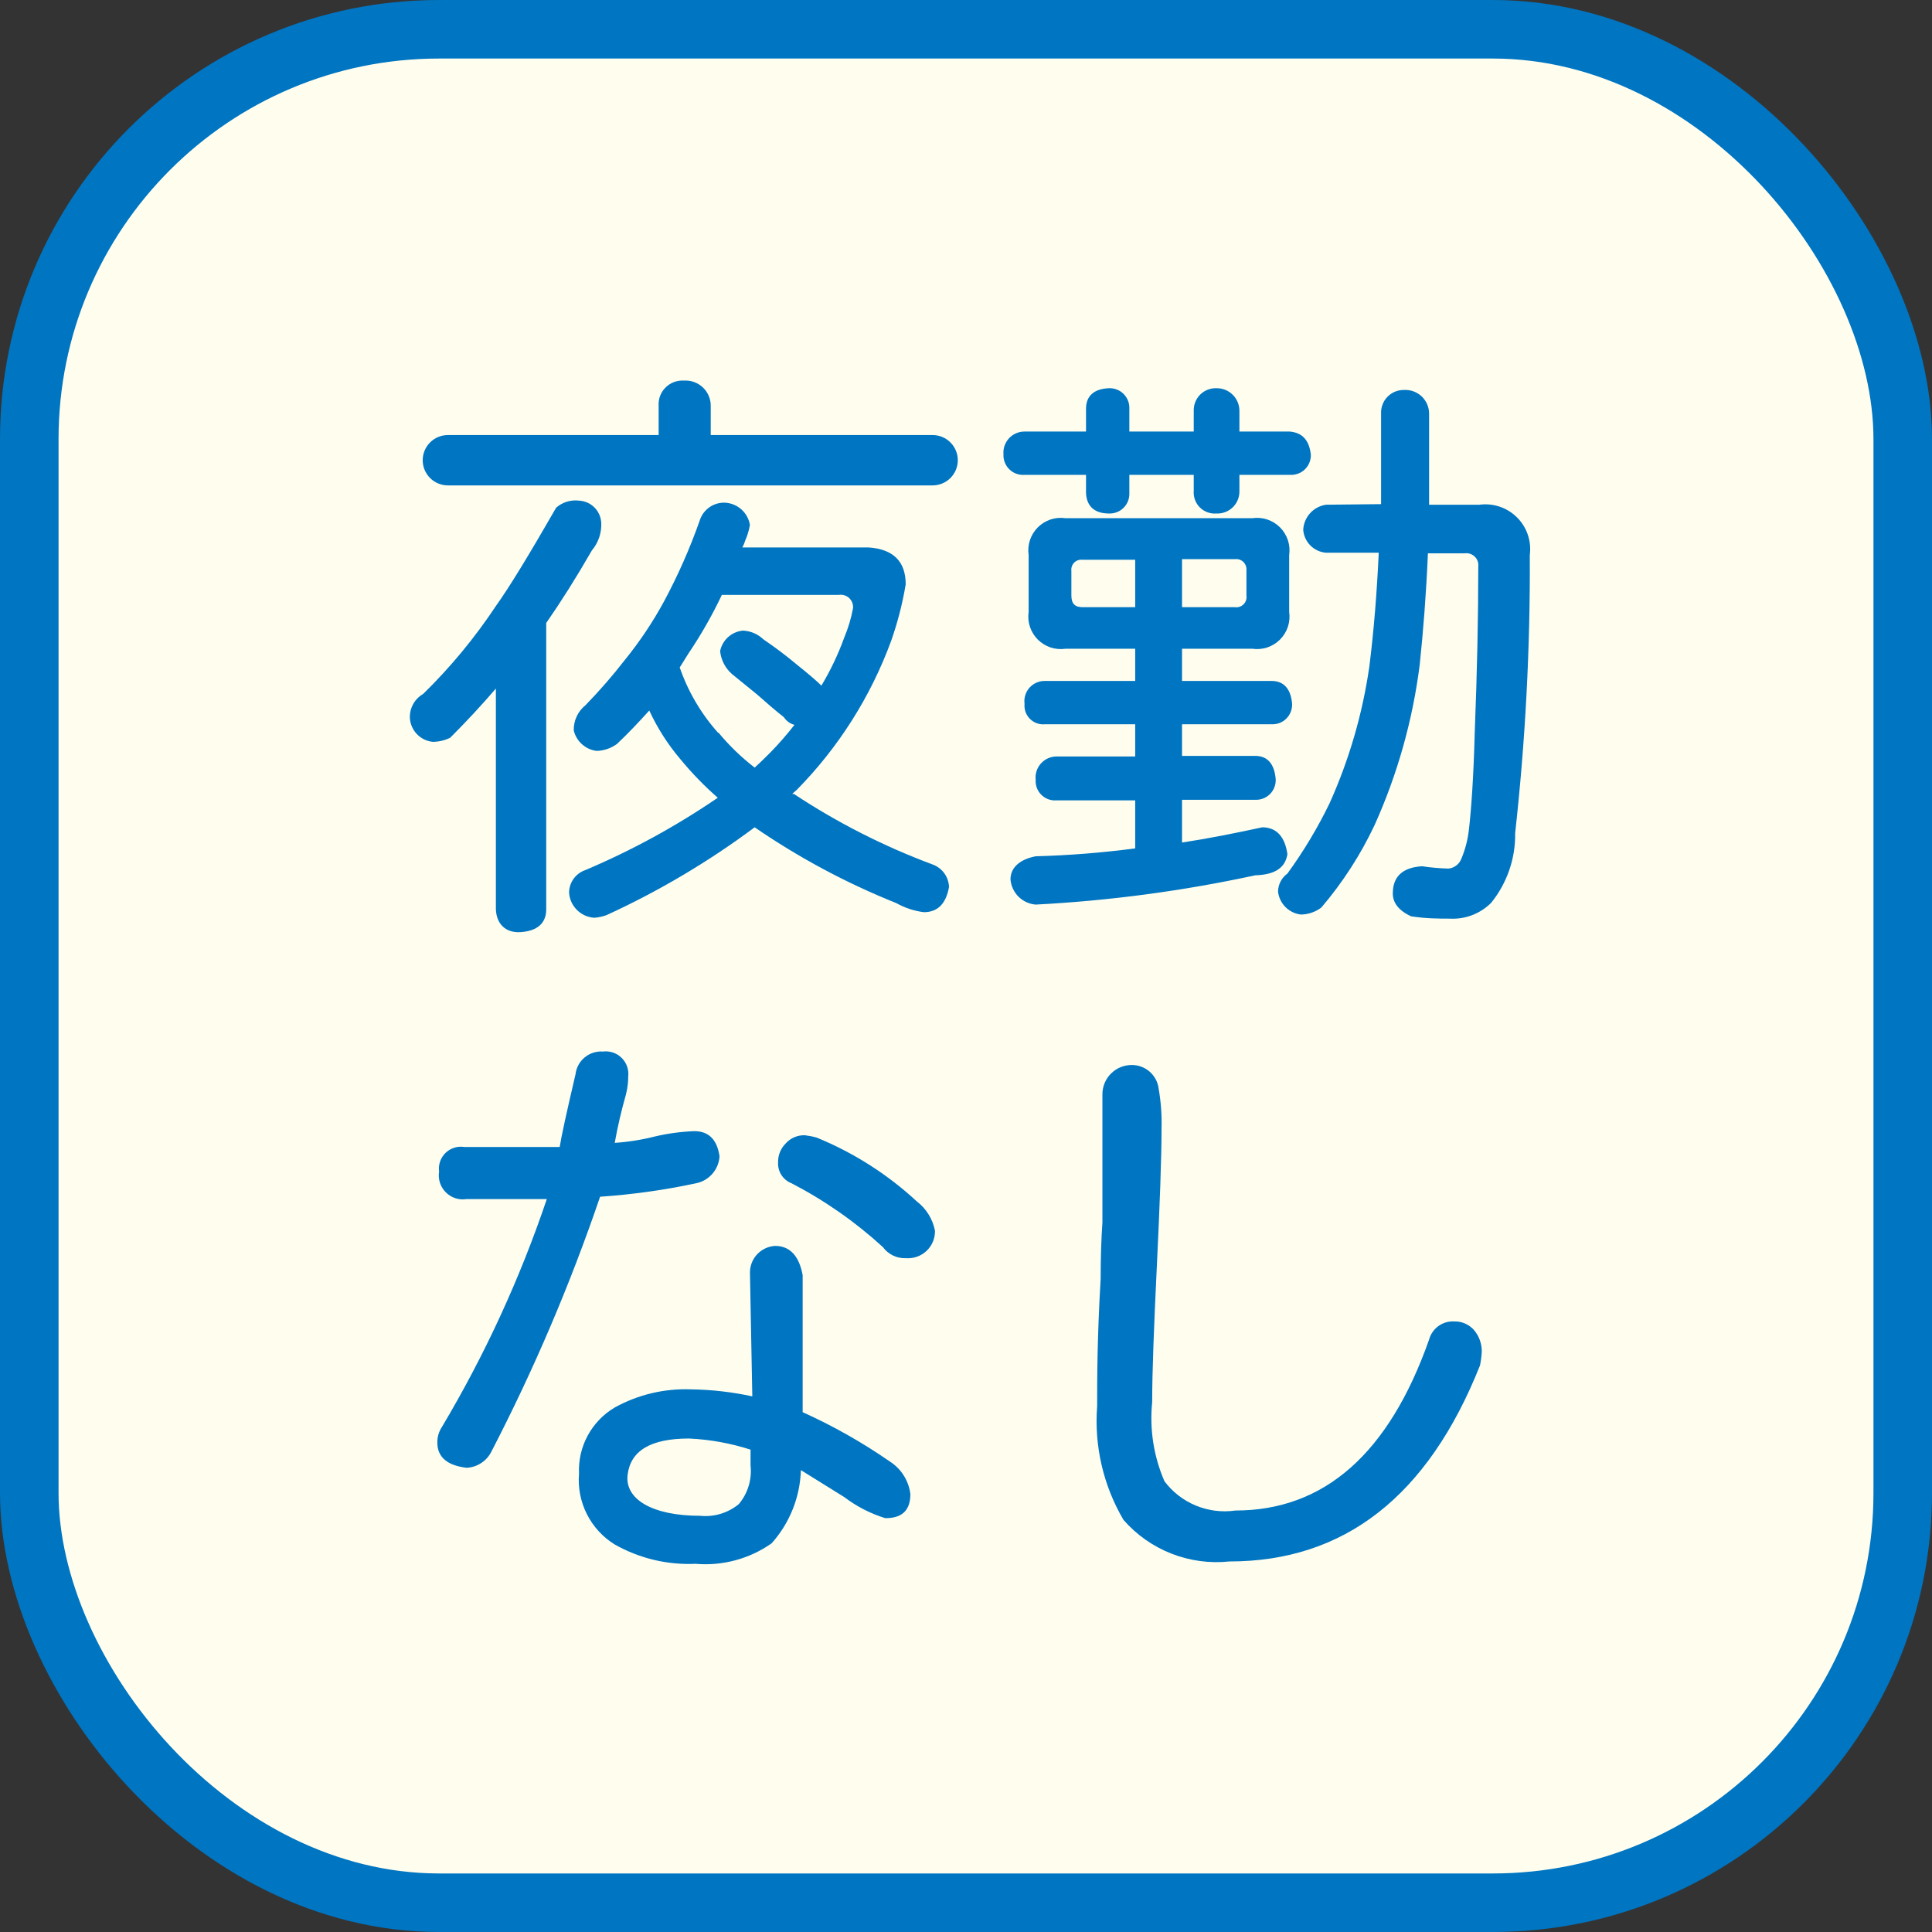 <svg width="66" height="66" viewBox="0 0 66 66" fill="none" xmlns="http://www.w3.org/2000/svg">
<rect x="0" y="0" width="66" height="66" fill="#333333" stroke="none"/>
<rect x="1" y="1" width="64" height="64" rx="14" fill="#FFFEEE" stroke="#0075C2" stroke-width="2"/>
<path d="M20.54 17.862C20.555 18.204 20.441 18.54 20.22 18.802C19.68 19.742 19.16 20.562 18.66 21.282V31.062C18.66 31.552 18.34 31.802 17.8 31.842C17.26 31.882 16.96 31.552 16.94 31.062V23.522C16.46 24.082 15.94 24.642 15.38 25.202C15.193 25.294 14.988 25.342 14.78 25.342C14.567 25.32 14.37 25.22 14.226 25.061C14.082 24.903 14.001 24.696 14 24.482C14.002 24.323 14.045 24.168 14.126 24.031C14.207 23.894 14.322 23.781 14.46 23.702C15.39 22.792 16.221 21.787 16.94 20.702C17.4 20.062 18.08 18.942 19 17.342C19.106 17.25 19.23 17.18 19.364 17.139C19.499 17.098 19.64 17.085 19.78 17.102C19.978 17.112 20.166 17.195 20.307 17.335C20.447 17.476 20.53 17.664 20.54 17.862ZM24.28 13.862V14.862H31.86C32.088 14.862 32.307 14.953 32.468 15.114C32.629 15.275 32.72 15.494 32.72 15.722C32.72 15.95 32.629 16.169 32.468 16.33C32.307 16.491 32.088 16.582 31.86 16.582H15.3C15.072 16.582 14.853 16.491 14.692 16.33C14.531 16.169 14.44 15.95 14.44 15.722C14.44 15.494 14.531 15.275 14.692 15.114C14.853 14.953 15.072 14.862 15.3 14.862H22.5V13.862C22.493 13.747 22.51 13.632 22.55 13.524C22.591 13.417 22.654 13.319 22.736 13.238C22.817 13.156 22.915 13.093 23.022 13.053C23.13 13.012 23.245 12.995 23.36 13.002C23.48 12.994 23.6 13.01 23.712 13.051C23.825 13.092 23.928 13.156 24.015 13.239C24.101 13.321 24.17 13.421 24.215 13.532C24.261 13.643 24.283 13.762 24.28 13.882V13.862ZM25.62 17.922C25.589 18.108 25.535 18.289 25.46 18.462C25.434 18.545 25.401 18.625 25.36 18.702H29.68C30.52 18.762 30.94 19.182 30.94 19.962C30.83 20.622 30.663 21.271 30.44 21.902C29.74 23.805 28.642 25.537 27.22 26.982L27.06 27.122C27.06 27.122 27.06 27.122 27.12 27.122C28.603 28.103 30.193 28.912 31.86 29.532C32.02 29.59 32.158 29.694 32.258 29.831C32.358 29.969 32.414 30.133 32.42 30.302C32.32 30.862 32.04 31.162 31.56 31.162C31.23 31.12 30.91 31.015 30.62 30.852C28.916 30.17 27.293 29.301 25.78 28.262C24.204 29.437 22.508 30.443 20.72 31.262C20.585 31.312 20.444 31.342 20.3 31.352C20.077 31.338 19.866 31.243 19.708 31.084C19.549 30.926 19.454 30.716 19.44 30.492C19.442 30.322 19.496 30.155 19.597 30.017C19.697 29.88 19.838 29.776 20 29.722C21.585 29.05 23.099 28.223 24.52 27.252C24.058 26.848 23.63 26.406 23.24 25.932C22.813 25.429 22.457 24.871 22.18 24.272C21.82 24.672 21.46 25.052 21.08 25.412C20.877 25.562 20.632 25.646 20.38 25.652C20.194 25.629 20.02 25.549 19.881 25.424C19.741 25.299 19.643 25.134 19.6 24.952C19.596 24.788 19.63 24.625 19.7 24.475C19.769 24.326 19.872 24.195 20 24.092C20.475 23.604 20.922 23.09 21.34 22.552C21.847 21.928 22.296 21.259 22.68 20.552C23.157 19.665 23.565 18.742 23.9 17.792C23.955 17.608 24.069 17.448 24.225 17.336C24.38 17.224 24.568 17.166 24.76 17.172C24.97 17.181 25.171 17.263 25.328 17.403C25.485 17.544 25.588 17.734 25.62 17.942V17.922ZM24.54 25.022C24.907 25.467 25.323 25.869 25.78 26.222C25.98 26.042 26.16 25.862 26.34 25.682C26.623 25.39 26.89 25.083 27.14 24.762C26.992 24.724 26.863 24.631 26.78 24.502C26.5 24.282 26.2 24.022 25.86 23.722L25 23.022C24.774 22.821 24.631 22.543 24.6 22.242C24.638 22.057 24.734 21.889 24.874 21.763C25.015 21.637 25.192 21.56 25.38 21.542C25.642 21.554 25.891 21.66 26.08 21.842C26.474 22.11 26.855 22.396 27.22 22.702C27.62 23.022 27.9 23.262 28.06 23.422C28.372 22.902 28.633 22.353 28.84 21.782C28.975 21.46 29.076 21.125 29.14 20.782C29.147 20.718 29.139 20.654 29.117 20.593C29.095 20.533 29.059 20.479 29.013 20.434C28.967 20.39 28.911 20.357 28.849 20.337C28.788 20.318 28.724 20.313 28.66 20.322H24.66C24.331 21.017 23.95 21.685 23.52 22.322L23.22 22.802C23.507 23.629 23.955 24.391 24.54 25.042V25.022Z" fill="#0075C2"/>
<path d="M44.78 15.522C44.784 15.615 44.769 15.708 44.735 15.795C44.702 15.882 44.65 15.961 44.584 16.027C44.519 16.093 44.44 16.144 44.353 16.177C44.266 16.211 44.173 16.226 44.08 16.222H42.34V16.762C42.344 16.866 42.327 16.969 42.289 17.066C42.252 17.162 42.194 17.25 42.121 17.323C42.048 17.396 41.96 17.454 41.863 17.491C41.767 17.529 41.663 17.546 41.56 17.542C41.455 17.551 41.35 17.537 41.251 17.501C41.152 17.465 41.062 17.408 40.988 17.334C40.914 17.26 40.857 17.17 40.821 17.071C40.785 16.972 40.771 16.867 40.78 16.762V16.222H38.58V16.842C38.584 16.935 38.569 17.028 38.535 17.115C38.502 17.202 38.45 17.281 38.384 17.347C38.319 17.413 38.24 17.464 38.153 17.497C38.066 17.531 37.973 17.546 37.88 17.542C37.38 17.542 37.12 17.282 37.1 16.842V16.222H35C34.905 16.229 34.81 16.216 34.721 16.184C34.632 16.152 34.55 16.101 34.482 16.034C34.414 15.968 34.361 15.888 34.326 15.8C34.291 15.712 34.275 15.617 34.28 15.522C34.272 15.423 34.284 15.322 34.316 15.228C34.349 15.134 34.401 15.047 34.468 14.974C34.536 14.9 34.618 14.842 34.71 14.802C34.801 14.762 34.9 14.742 35 14.742H37.1V13.962C37.1 13.522 37.38 13.282 37.88 13.262C37.973 13.258 38.066 13.273 38.153 13.307C38.24 13.34 38.319 13.392 38.384 13.458C38.45 13.524 38.502 13.602 38.535 13.689C38.569 13.776 38.584 13.869 38.58 13.962V14.742H40.78V14.042C40.776 13.939 40.793 13.835 40.831 13.739C40.868 13.642 40.926 13.555 40.999 13.481C41.072 13.408 41.16 13.351 41.257 13.313C41.353 13.275 41.456 13.258 41.56 13.262C41.663 13.261 41.765 13.28 41.86 13.319C41.955 13.357 42.042 13.415 42.114 13.488C42.187 13.56 42.245 13.647 42.283 13.742C42.322 13.837 42.341 13.939 42.34 14.042V14.742H44.06C44.5 14.782 44.72 15.042 44.78 15.522ZM42.78 17.702C42.951 17.677 43.126 17.692 43.291 17.746C43.455 17.801 43.604 17.893 43.727 18.015C43.849 18.138 43.941 18.287 43.996 18.452C44.05 18.616 44.065 18.791 44.04 18.962V20.902C44.065 21.073 44.05 21.248 43.996 21.413C43.941 21.577 43.849 21.726 43.727 21.849C43.604 21.971 43.455 22.063 43.291 22.118C43.126 22.172 42.951 22.187 42.78 22.162H40.38V23.262H43.44C43.88 23.262 44.1 23.562 44.14 24.042C44.144 24.135 44.129 24.228 44.095 24.315C44.062 24.402 44.01 24.481 43.944 24.547C43.879 24.613 43.8 24.664 43.713 24.698C43.626 24.731 43.533 24.746 43.44 24.742H40.38V25.822H42.88C43.32 25.822 43.54 26.122 43.58 26.622C43.584 26.715 43.569 26.808 43.535 26.895C43.502 26.982 43.45 27.061 43.384 27.127C43.319 27.192 43.24 27.244 43.153 27.277C43.066 27.311 42.973 27.326 42.88 27.322H40.38V28.782C41.3 28.642 42.2 28.462 43.12 28.262C43.62 28.262 43.9 28.602 43.98 29.182C43.9 29.672 43.52 29.882 42.88 29.902C40.411 30.436 37.903 30.771 35.38 30.902C35.158 30.884 34.95 30.787 34.792 30.63C34.635 30.472 34.538 30.264 34.52 30.042C34.52 29.622 34.86 29.352 35.38 29.252C36.517 29.221 37.652 29.131 38.78 28.982V27.342H36.08C35.986 27.348 35.893 27.334 35.805 27.301C35.718 27.268 35.638 27.216 35.572 27.15C35.506 27.084 35.454 27.004 35.421 26.917C35.388 26.829 35.374 26.736 35.38 26.642C35.369 26.543 35.379 26.442 35.408 26.347C35.438 26.251 35.488 26.163 35.554 26.088C35.62 26.013 35.7 25.952 35.791 25.91C35.882 25.867 35.98 25.844 36.08 25.842H38.78V24.742H35.7C35.606 24.752 35.511 24.74 35.421 24.708C35.332 24.676 35.251 24.625 35.184 24.558C35.117 24.491 35.066 24.41 35.034 24.321C35.002 24.232 34.991 24.136 35 24.042C34.987 23.943 34.995 23.843 35.025 23.748C35.054 23.653 35.104 23.565 35.17 23.491C35.237 23.417 35.319 23.358 35.41 23.319C35.502 23.279 35.6 23.26 35.7 23.262H38.78V22.162H36.4C36.229 22.187 36.054 22.172 35.889 22.118C35.725 22.063 35.576 21.971 35.453 21.849C35.331 21.726 35.239 21.577 35.184 21.413C35.13 21.248 35.115 21.073 35.14 20.902V18.962C35.115 18.791 35.13 18.616 35.184 18.452C35.239 18.287 35.331 18.138 35.453 18.015C35.576 17.893 35.725 17.801 35.889 17.746C36.054 17.692 36.229 17.677 36.4 17.702H42.78ZM38.78 19.122H36.98C36.928 19.116 36.876 19.121 36.827 19.138C36.778 19.154 36.733 19.182 36.697 19.219C36.66 19.256 36.632 19.3 36.616 19.349C36.599 19.398 36.593 19.451 36.6 19.502V20.342C36.6 20.622 36.72 20.742 36.98 20.742H38.78V19.122ZM42.58 20.342V19.482C42.585 19.429 42.578 19.376 42.559 19.326C42.541 19.276 42.511 19.231 42.473 19.195C42.434 19.158 42.388 19.131 42.337 19.114C42.286 19.099 42.233 19.094 42.18 19.102H40.38V20.742H42.18C42.234 20.751 42.29 20.746 42.343 20.729C42.395 20.712 42.443 20.683 42.482 20.644C42.521 20.605 42.55 20.557 42.567 20.505C42.584 20.452 42.589 20.397 42.58 20.342ZM47.18 17.222V14.122C47.176 14.018 47.193 13.914 47.231 13.816C47.268 13.718 47.325 13.629 47.398 13.555C47.471 13.48 47.559 13.42 47.655 13.38C47.752 13.341 47.855 13.321 47.96 13.322C48.07 13.315 48.179 13.331 48.283 13.368C48.386 13.405 48.481 13.463 48.562 13.537C48.642 13.612 48.706 13.703 48.751 13.803C48.795 13.904 48.819 14.012 48.82 14.122V17.242H50.54C50.773 17.211 51.011 17.234 51.233 17.309C51.456 17.384 51.659 17.51 51.825 17.677C51.992 17.843 52.118 18.046 52.193 18.269C52.268 18.491 52.291 18.729 52.26 18.962C52.277 22.136 52.11 25.308 51.76 28.462C51.774 29.327 51.484 30.169 50.94 30.842C50.755 31.027 50.532 31.171 50.288 31.264C50.043 31.357 49.781 31.397 49.52 31.382C49.16 31.382 48.72 31.382 48.2 31.302C47.78 31.102 47.58 30.842 47.58 30.522C47.58 29.922 47.94 29.632 48.58 29.592C48.878 29.637 49.179 29.664 49.48 29.672C49.577 29.663 49.669 29.627 49.746 29.569C49.824 29.511 49.884 29.432 49.92 29.342C50.054 29.023 50.142 28.686 50.18 28.342C50.26 27.662 50.34 26.542 50.38 25.002C50.46 22.962 50.5 21.082 50.5 19.362C50.508 19.3 50.502 19.236 50.482 19.177C50.462 19.117 50.428 19.063 50.383 19.019C50.339 18.974 50.285 18.941 50.225 18.92C50.166 18.9 50.102 18.894 50.04 18.902H48.78C48.72 20.302 48.62 21.562 48.5 22.702C48.262 24.595 47.743 26.442 46.96 28.182C46.481 29.199 45.869 30.147 45.14 31.002C44.938 31.155 44.693 31.239 44.44 31.242C44.241 31.219 44.056 31.129 43.915 30.988C43.773 30.846 43.683 30.661 43.66 30.462C43.661 30.341 43.69 30.221 43.746 30.114C43.801 30.006 43.882 29.913 43.98 29.842C44.53 29.086 45.012 28.283 45.42 27.442C46.09 25.953 46.548 24.378 46.78 22.762C46.94 21.482 47.04 20.182 47.1 18.882H45.3C45.098 18.866 44.909 18.779 44.766 18.636C44.623 18.493 44.536 18.304 44.52 18.102C44.529 17.89 44.613 17.689 44.755 17.532C44.897 17.375 45.09 17.272 45.3 17.242L47.18 17.222Z" fill="#0075C2"/>
<path d="M23.78 40.422C22.699 40.654 21.603 40.807 20.5 40.882C19.479 43.878 18.236 46.792 16.78 49.602C16.7 49.758 16.58 49.89 16.432 49.984C16.285 50.079 16.115 50.134 15.94 50.142C15.26 50.062 14.94 49.762 14.94 49.282C14.937 49.09 14.993 48.901 15.1 48.742C16.564 46.282 17.764 43.674 18.68 40.962H15.94C15.812 40.983 15.681 40.973 15.557 40.933C15.434 40.893 15.321 40.824 15.23 40.732C15.138 40.641 15.069 40.528 15.029 40.405C14.989 40.281 14.979 40.15 15 40.022C14.985 39.906 14.996 39.789 15.034 39.678C15.072 39.568 15.136 39.468 15.219 39.386C15.303 39.305 15.404 39.244 15.515 39.209C15.627 39.173 15.745 39.164 15.86 39.182H16.8C17.2 39.182 17.5 39.182 17.72 39.182H19.12C19.18 38.802 19.36 37.982 19.66 36.702C19.685 36.476 19.797 36.268 19.973 36.123C20.148 35.977 20.373 35.905 20.6 35.922C20.716 35.907 20.835 35.92 20.946 35.958C21.057 35.996 21.157 36.059 21.24 36.142C21.323 36.225 21.386 36.325 21.424 36.437C21.462 36.547 21.475 36.666 21.46 36.782C21.46 36.882 21.46 37.082 21.38 37.402C21.226 37.942 21.099 38.489 21 39.042C21.466 39.011 21.928 38.937 22.38 38.822C22.82 38.719 23.269 38.659 23.72 38.642C24.22 38.642 24.5 38.942 24.58 39.502C24.567 39.722 24.481 39.932 24.336 40.098C24.192 40.264 23.996 40.378 23.78 40.422ZM30.24 51.862C29.735 51.706 29.261 51.462 28.84 51.142L27.36 50.222C27.331 51.147 26.977 52.032 26.36 52.722C25.603 53.254 24.682 53.502 23.76 53.422C22.796 53.466 21.84 53.237 21 52.762C20.593 52.511 20.264 52.152 20.048 51.724C19.833 51.297 19.74 50.819 19.78 50.342C19.759 49.89 19.861 49.441 20.076 49.043C20.291 48.645 20.61 48.312 21 48.082C21.794 47.643 22.693 47.429 23.6 47.462C24.306 47.472 25.01 47.552 25.7 47.702L25.62 43.502C25.612 43.264 25.697 43.032 25.858 42.856C26.019 42.681 26.242 42.575 26.48 42.562C26.98 42.562 27.3 42.902 27.42 43.562V48.242C28.47 48.715 29.474 49.285 30.42 49.942C30.606 50.065 30.764 50.227 30.881 50.417C30.998 50.607 31.073 50.82 31.1 51.042C31.1 51.589 30.82 51.862 30.26 51.862H30.24ZM25.64 49.522C24.96 49.303 24.254 49.175 23.54 49.142C22.22 49.142 21.54 49.562 21.44 50.382C21.34 51.202 22.26 51.782 23.92 51.782C24.155 51.806 24.393 51.782 24.62 51.714C24.846 51.645 25.057 51.532 25.24 51.382C25.392 51.2 25.506 50.99 25.575 50.763C25.643 50.536 25.666 50.298 25.64 50.062V49.522ZM30.94 42.982C30.789 42.987 30.639 42.955 30.503 42.889C30.367 42.822 30.249 42.724 30.16 42.602C29.22 41.742 28.171 41.009 27.04 40.422C26.9 40.368 26.78 40.271 26.698 40.146C26.615 40.02 26.574 39.872 26.58 39.722C26.576 39.6 26.597 39.479 26.641 39.365C26.686 39.252 26.754 39.148 26.84 39.062C26.922 38.97 27.024 38.897 27.139 38.848C27.253 38.8 27.376 38.777 27.5 38.782C27.635 38.799 27.769 38.825 27.9 38.862C29.162 39.378 30.32 40.116 31.32 41.042C31.642 41.289 31.862 41.644 31.94 42.042C31.943 42.17 31.919 42.297 31.871 42.415C31.822 42.533 31.749 42.64 31.657 42.728C31.565 42.816 31.455 42.885 31.335 42.928C31.215 42.972 31.087 42.99 30.96 42.982H30.94Z" fill="#0075C2"/>
<path d="M50.56 46.642C48.78 51.122 45.92 53.342 42 53.342C41.327 53.413 40.647 53.321 40.017 53.074C39.387 52.827 38.825 52.432 38.38 51.922C37.691 50.751 37.377 49.397 37.48 48.042C37.48 47.162 37.48 45.722 37.6 43.682C37.6 42.982 37.62 42.342 37.66 41.762C37.66 40.762 37.66 39.962 37.66 39.322C37.66 39.162 37.66 38.702 37.66 37.982V37.382C37.66 37.117 37.765 36.862 37.953 36.675C38.14 36.487 38.395 36.382 38.66 36.382C38.885 36.38 39.102 36.461 39.272 36.608C39.441 36.755 39.551 36.959 39.58 37.182C39.66 37.638 39.693 38.1 39.68 38.562C39.68 39.562 39.62 41.162 39.52 43.242C39.42 45.322 39.36 46.862 39.36 47.902C39.267 48.823 39.411 49.753 39.78 50.602C40.057 50.97 40.427 51.258 40.853 51.433C41.279 51.609 41.744 51.668 42.2 51.602C45.24 51.602 47.447 49.655 48.82 45.762C48.87 45.576 48.983 45.412 49.14 45.299C49.297 45.186 49.487 45.131 49.68 45.142C49.809 45.139 49.936 45.164 50.054 45.216C50.171 45.268 50.276 45.345 50.36 45.442C50.528 45.645 50.62 45.899 50.62 46.162C50.612 46.323 50.592 46.484 50.56 46.642Z" fill="#0075C2"/>
</svg>
